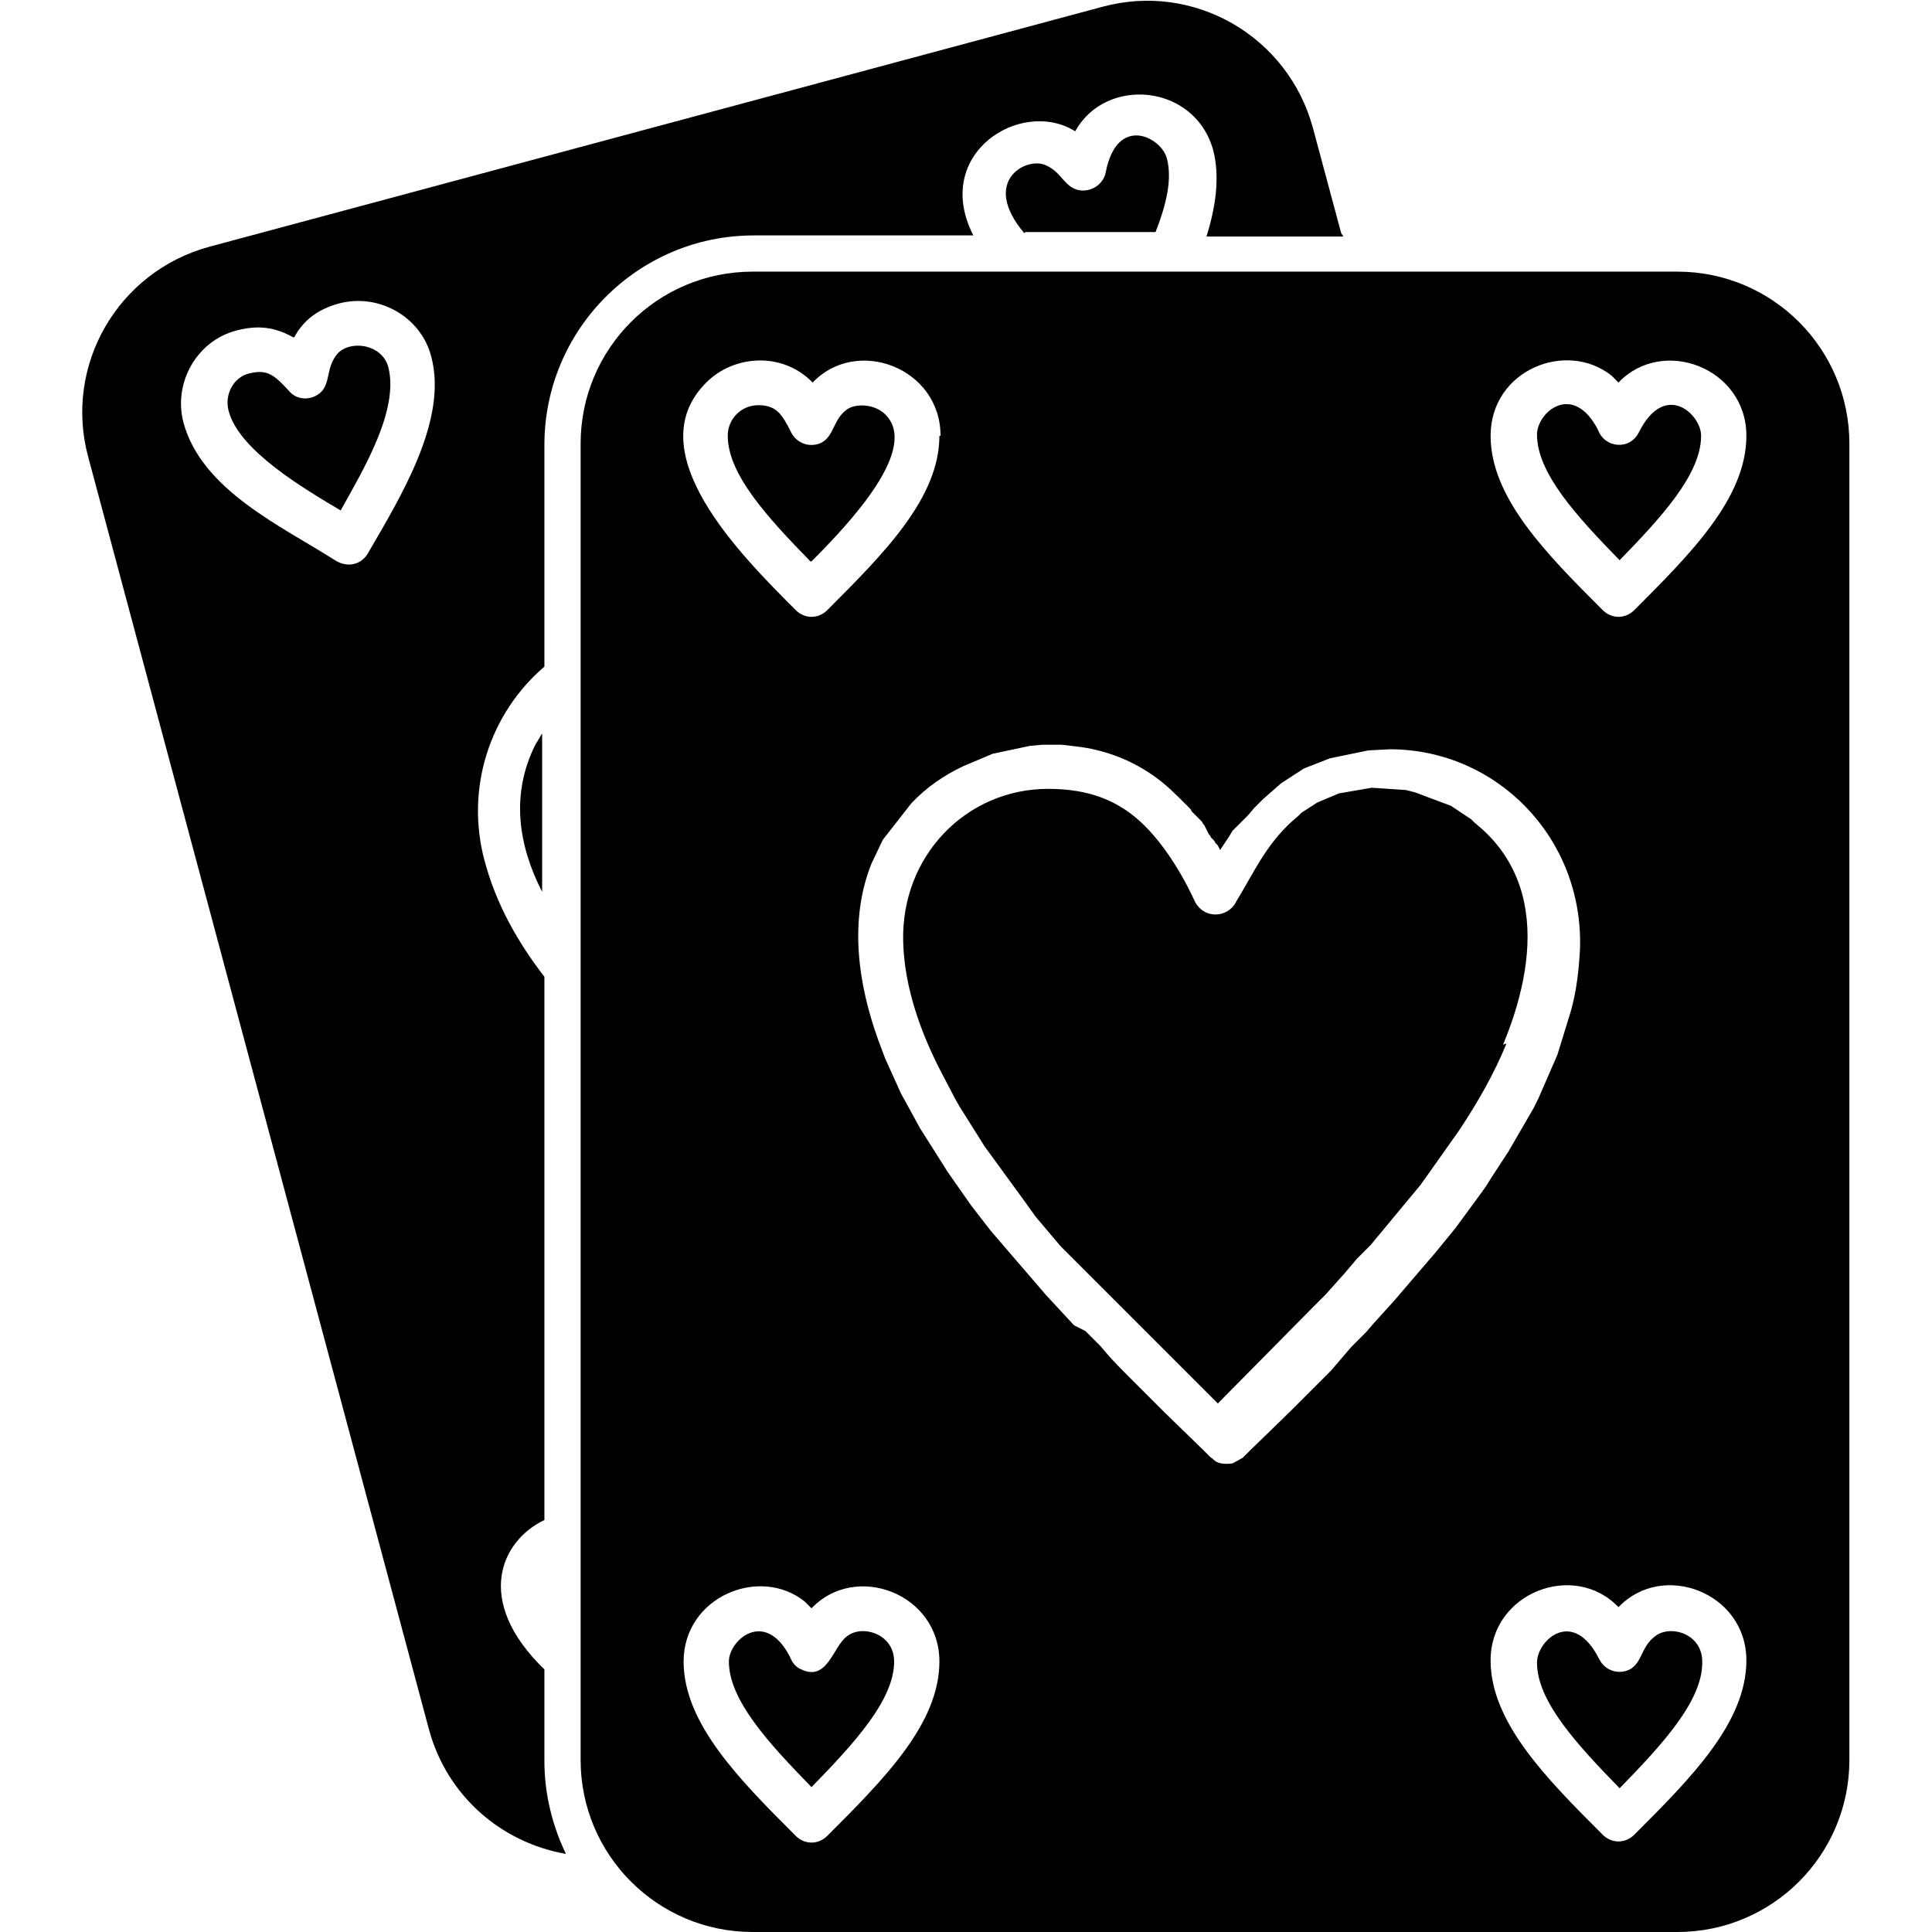 <?xml version="1.0" encoding="UTF-8" standalone="no"?><!-- icon666.com - MILLIONS OF FREE VECTOR ICONS --><svg width="1024" height="1024" clip-rule="evenodd" fill-rule="evenodd" image-rendering="optimizeQuality" shape-rendering="geometricPrecision" text-rendering="geometricPrecision" viewBox="0 0 1.707 1.707" xmlns="http://www.w3.org/2000/svg"><g id="Layer_x0020_1"><path d="m1.185.206-.025-.093c-.022-.081-.105-.129-.186-.107l-.789.212c-.081.022-.129.105-.107.186l.301 1.124c.016.059.064.1.121.11-.012-.025-.019-.053-.019-.082v-.081c-.063-.061-.038-.114 0-.132v-.48c-.024-.031-.043-.065-.053-.103-.017-.064.005-.13.053-.171v-.196c0-.102.083-.185.185-.185h.194c-.037-.072.042-.122.09-.092.027-.049.106-.042.122.017.006.024.002.05-.006.076h.121zm-.706.582v-.14c-.002.003-.004.007-.006.01-.022.044-.015.089.006.13zm-.219-.49c.008-.015.021-.025.04-.03l-0-0c.035-.009.072.012.081.047l0-0c.015.056-.027.124-.056.174l0.0 0c-.006.01-.018.013-.029.006-.047-.03-.118-.062-.134-.122l-0.0 0c-.009-.035.012-.072.047-.081l-0-0c.019-.005.034-.003.05.006zm.037.016c-.009.012-.005.025-.014.033-.008.007-.021.007-.028-.002l0-0c-.013-.014-.019-.019-.035-.015-.013.003-.022.018-.018.033.009.035.067.069.099.088.02-.036.052-.089.042-.127-.006-.021-.036-.024-.046-.01zm.609-.109h.115c.009-.023.015-.046.01-.065-.005-.019-.044-.039-.054.012l0.0 0c-.002.011-.013.018-.024.016-.013-.003-.015-.016-.029-.022-.017-.008-.058.014-.019.06z" fill-rule="nonzero"/><path d="m.949 1.171-.025-.027-.006-.007-.031-.036-.006-.007-.006-.007-.017-.022-.021-.03-.005-.008-.019-.03-.017-.031-.014-.031-.006-.016c-.018-.05-.026-.106-.006-.156l.01-.021.025-.032c.013-.014.029-.025.046-.033l.026-.011.033-.007.011-.001.006-0.0.011 0.0.017.002c.055.008.083.042.085.043l.001.001.001.001.001.001.001.001.001.001.001.001.001.001.001.001.001.001.002.002.001.001.001.002.001.001.001.001.001.001.001.001.001.001.001.001.001.001.001.001.001.001.001.002.001.001.001.002.001.002.001.002.001.002.001.001.001.002.001.001.001.001.001.001.001.002.001.001.001.001.001.002.001.002.002-.003.002-.003.002-.003.002-.003.003-.005.002-.002.002-.002.002-.002.002-.002.002-.002.002-.002.002-.002.005-.006.008-.008.016-.014.02-.013.023-.009.034-.007.019-.001c.094-0.0.171.078.168.176-.001.019-.003.037-.008.055l-.012.039-.017.039-.004.008-.022.038-.015.023-.005.008-.005.007-.011.015-.011.015-.018.022-.012.014-.012.014-.006.007-.006.007-.019.021-.006.007-.013.013-.006.007-.006.007-.006.007-.006.006-.006.006-.006.006-.006.006-.006.006-.006.006-.036.035-.006.006-.009.005c-.016.002-.017-.005-.019-.005l-.006-.006-.036-.035-.006-.006-.025-.025c-.006-.006-.013-.013-.019-.02l-.006-.007-.013-.013zm.685.384v-1.163c0-.084-.068-.152-.152-.152h-.817c-.084 0-.152.068-.152.152v1.163c0 .084.068.152.152.152h.817c.084 0 .152-.068.152-.152zm-1.03-.087c0-.057.067-.085.107-.053.002.002.004.004.006.006.039-.041.113-.013.113.047 0 .055-.049.104-.099.154-.008.008-.02.008-.028 0-.049-.049-.099-.099-.099-.154zm.812-.929c-.049-.049-.099-.099-.099-.154 0-.058.067-.085.107-.053.002.002.004.004.006.006.039-.041.113-.013.113.047 0 .055-.049.104-.099.154-.008.008-.02.008-.028 0zm.014.881c.039-.041.113-.013.113.047 0 .055-.049.104-.099.154-.008.008-.02.008-.028 0-.049-.049-.099-.099-.099-.154 0-.06.074-.088.113-.047zm-.6-1.035c0 .055-.049.104-.099.154-.008.008-.02.008-.028 0-.049-.049-.14-.14-.079-.201.025-.025.068-.027.094-0.0.039-.041.113-.013.113.047z"/><path d="m.717.496c.034-.034.096-.1.065-.13-.009-.009-.026-.01-.034-.004-.012.009-.011.023-.022.029-.01.005-.022.001-.027-.009l0-0c-.008-.016-.013-.024-.029-.024-.015 0-.027.012-.027.027 0 .034.035.072.073.111z"/><path d="m1.43.496c.038-.039.073-.077.073-.111 0-.019-.032-.049-.055-.003l0.0 0c-.008.016-.03.014-.036-.002-.022-.043-.054-.016-.054.004 0 .034.035.072.073.111z"/><path d="m1.504 1.468c0-.025-.029-.033-.042-.022-.012.009-.011.023-.022.029-.01.005-.022.001-.027-.009l0-0c-.023-.046-.055-.017-.055.003 0 .034.035.072.073.111.038-.039.073-.077.073-.111z"/><path d="m.717 1.579c.038-.039.073-.077.073-.111 0-.025-.029-.033-.042-.022-.012.009-.017.04-.04.029-.005-.002-.008-.006-.01-.011-.022-.043-.054-.015-.054.004 0 .034.035.072.073.111z"/><path d="m1.328.923c.015-.036.026-.079.02-.118-.004-.028-.017-.053-.038-.072l-.007-.006-.003-.003-.018-.012-.032-.012-.008-.002-.03-.002-.029.005-.019.008-.014.009-.003.003c-.027.022-.038.048-.055.076l-0.0 0.0 0.0 0c-.007.014-.029.016-.037-.002-.011-.024-.03-.055-.052-.073-.023-.019-.049-.025-.077-.025-.072-0-.13.059-.128.135.001.041.016.082.035.118l.011.021.004.007.022.035.035.048.005.007.005.007.022.026.006.006.006.006.006.006.006.006.006.006.006.006.006.006.006.006.006.006.006.006.006.006.006.006.006.006.006.006.006.006.006.006.006.006.016.016.021.021.083-.084.006-.006.006-.006.017-.019.011-.013.006-.006.006-.006.044-.053.005-.007.029-.041c.016-.024.031-.05.042-.077z"/></g></svg>